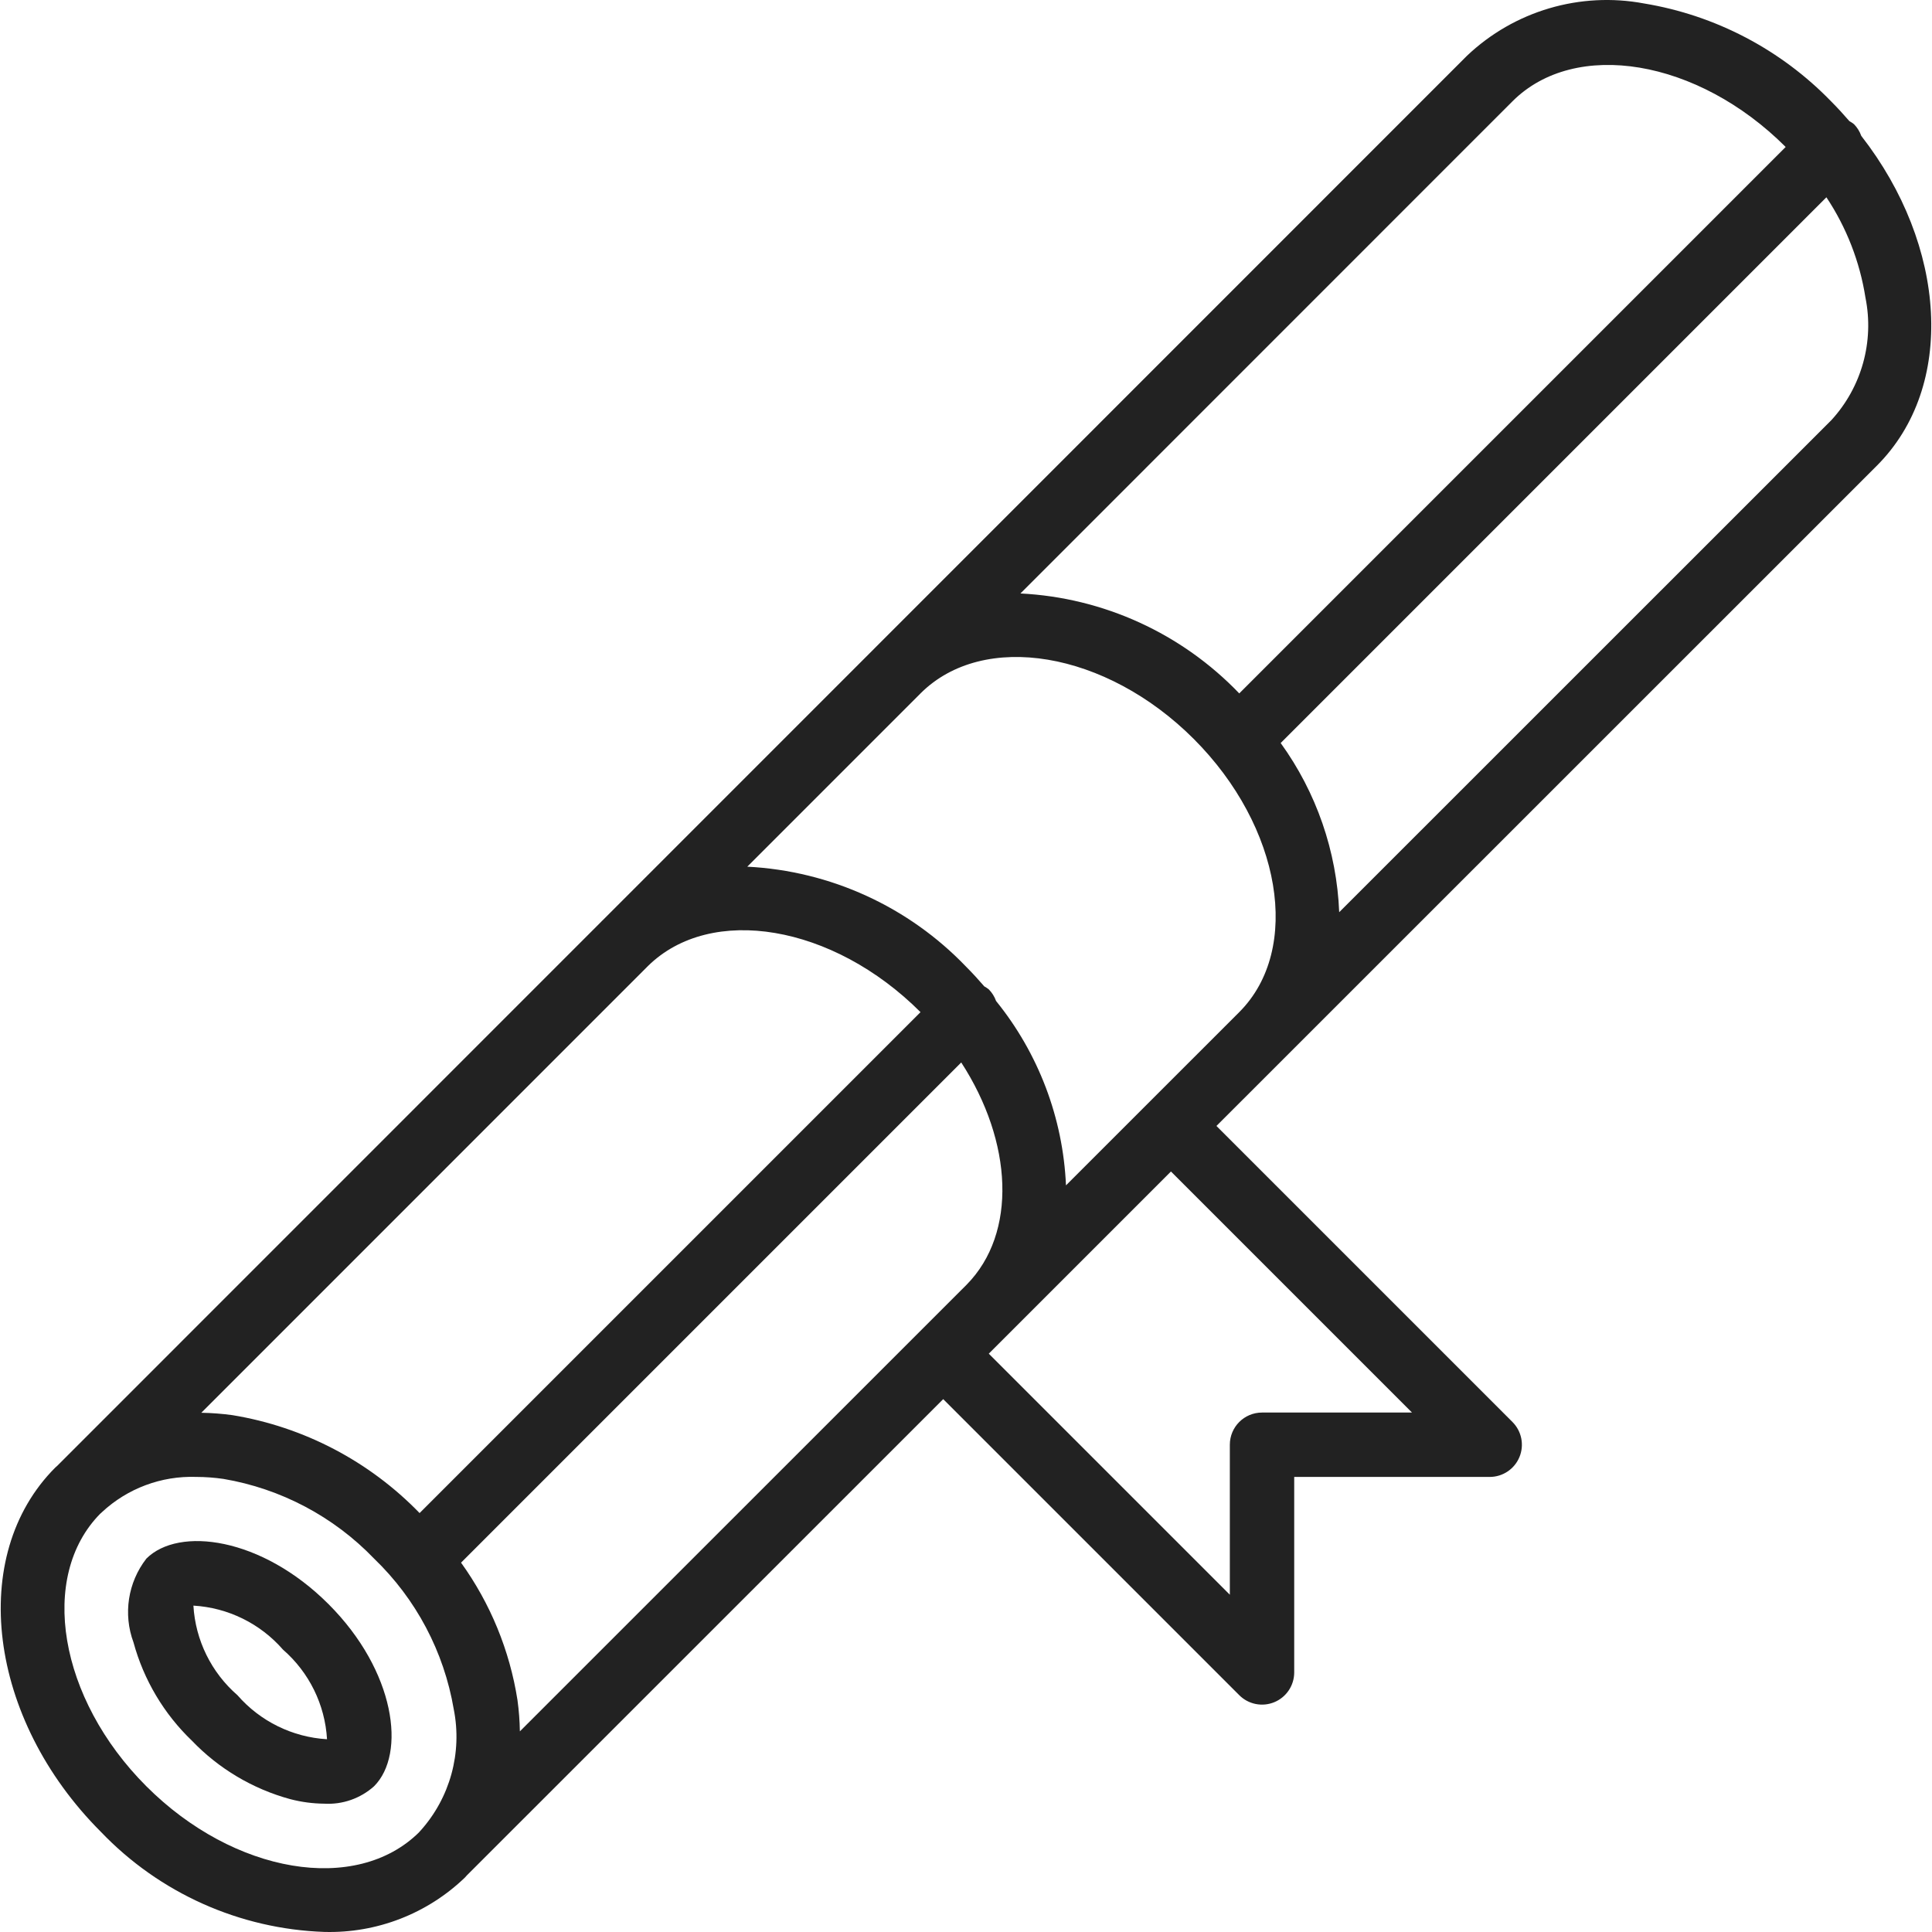 <?xml version="1.0"?>
<svg xmlns="http://www.w3.org/2000/svg" xmlns:xlink="http://www.w3.org/1999/xlink" xmlns:svgjs="http://svgjs.com/svgjs" version="1.1" width="512" height="512" x="0" y="0" viewBox="0 0 503.765 503.765" style="enable-background:new 0 0 512 512" xml:space="preserve" class=""><g>
<g xmlns="http://www.w3.org/2000/svg">
	<g>
		<g>
			<path d="M335.005,275.786l0.07-0.08l154.323-154.289c20.666-20.667,18.25-57.366-4.079-85.993     c-0.402-1.141-1.049-2.18-1.896-3.043c-0.377-0.303-0.78-0.571-1.205-0.801c-1.51-1.742-3.073-3.461-4.737-5.125     C464.379,12.93,447.279,3.974,428.701,0.905c-16.69-3.126-33.866,1.944-46.184,13.631L228.228,168.86l-0.079,0.07l-0.019,0.029     l-71.014,71.03c-0.067,0.066-0.143,0.117-0.209,0.183l-0.05,0.076L14.904,382.231c-0.154,0.15-0.329,0.272-0.482,0.424     c-22.914,22.914-17.59,65.525,11.873,94.984c15.272,15.981,36.191,25.352,58.283,26.107c13.648,0.374,26.874-4.755,36.701-14.234     c0.153-0.152,0.274-0.327,0.424-0.482l124.237-124.209l77.195,77.195c2.4,2.401,6.01,3.119,9.146,1.82     c3.136-1.299,5.181-4.359,5.181-7.754v-50.976h50.975c3.395,0,6.455-2.045,7.754-5.181s0.581-6.746-1.82-9.146l-77.187-77.187     l17.789-17.786L335.005,275.786z M394.386,26.405c16.357-16.34,48.299-11.004,71.225,11.918L323.134,180.805l-0.002-0.002     c-14.997-15.648-35.409-24.971-57.056-26.059L394.386,26.405z M168.968,251.873c16.419-16.143,48.224-10.796,71.053,12.04     l0.002,0.002L109.408,394.53l-0.002-0.002c-13.097-13.516-30.192-22.465-48.762-25.524c-2.703-0.372-5.426-0.582-8.154-0.627     L168.968,251.873z M109.594,477.402l-0.2,0.2c-0.038,0.038-0.049,0.092-0.087,0.131c-16.398,16.251-48.27,10.918-71.143-11.963     c-22.868-22.872-28.213-54.744-11.962-71.143c0.039-0.037,0.092-0.048,0.13-0.087l0.25-0.249     c6.649-6.192,15.481-9.496,24.562-9.189c2.384,0.005,4.764,0.179,7.123,0.52c14.977,2.542,28.742,9.824,39.271,20.775     c10.95,10.529,18.232,24.294,20.775,39.27C120.581,457.029,117.349,468.794,109.594,477.402z M135.556,451.446     c-0.044-2.728-0.253-5.452-0.625-8.155c-2.026-12.932-7.067-25.207-14.714-35.831l130.424-130.425     c13.424,20.712,14.65,44.476,1.421,57.931L135.556,451.446z M368.177,368.319H329.07c-4.635,0-8.393,3.758-8.393,8.393v39.107     l-62.853-62.852l47.5-47.5L368.177,368.319z M323.2,263.844l-45.247,45.237c-0.776-17.563-7.166-34.415-18.231-48.076     c-0.403-1.134-1.049-2.167-1.893-3.026c-0.368-0.294-0.761-0.556-1.175-0.781c-1.517-1.752-3.089-3.48-4.764-5.154     c-14.994-15.643-35.399-24.966-57.04-26.059l45.241-45.25c16.386-16.28,48.283-10.952,71.172,11.937     C334.144,215.557,339.484,247.454,323.2,263.844z M476.231,51.441c5.242,7.886,8.716,16.814,10.183,26.169     c2.312,11.454-0.99,23.324-8.885,31.939L349.194,237.856c-0.639-15.885-5.947-31.229-15.26-44.113L476.231,51.441z" fill="#222222" data-original="#000000" style="" class=""/>
			<path d="M38.169,406.401c-4.825,6.209-6.096,14.472-3.361,21.844c2.66,9.771,7.927,18.636,15.238,25.643     c7.008,7.311,15.872,12.578,25.643,15.238c2.894,0.755,5.87,1.152,8.861,1.18c4.76,0.274,9.432-1.36,12.984-4.541l0.004-0.004     c8.414-8.422,5.611-30-11.877-47.488C68.177,400.791,46.603,397.979,38.169,406.401z M61.915,442.02     c-6.816-5.922-10.956-14.343-11.484-23.357c9.014,0.527,17.436,4.666,23.361,11.479c6.817,5.923,10.955,14.346,11.479,23.361     C76.259,452.97,67.841,448.831,61.915,442.02z" fill="#222222" data-original="#000000" style="" class=""/>
		</g>
	</g>
</g>
<g xmlns="http://www.w3.org/2000/svg">
</g>
<g xmlns="http://www.w3.org/2000/svg">
</g>
<g xmlns="http://www.w3.org/2000/svg">
</g>
<g xmlns="http://www.w3.org/2000/svg">
</g>
<g xmlns="http://www.w3.org/2000/svg">
</g>
<g xmlns="http://www.w3.org/2000/svg">
</g>
<g xmlns="http://www.w3.org/2000/svg">
</g>
<g xmlns="http://www.w3.org/2000/svg">
</g>
<g xmlns="http://www.w3.org/2000/svg">
</g>
<g xmlns="http://www.w3.org/2000/svg">
</g>
<g xmlns="http://www.w3.org/2000/svg">
</g>
<g xmlns="http://www.w3.org/2000/svg">
</g>
<g xmlns="http://www.w3.org/2000/svg">
</g>
<g xmlns="http://www.w3.org/2000/svg">
</g>
<g xmlns="http://www.w3.org/2000/svg">
</g>
</g></svg>
